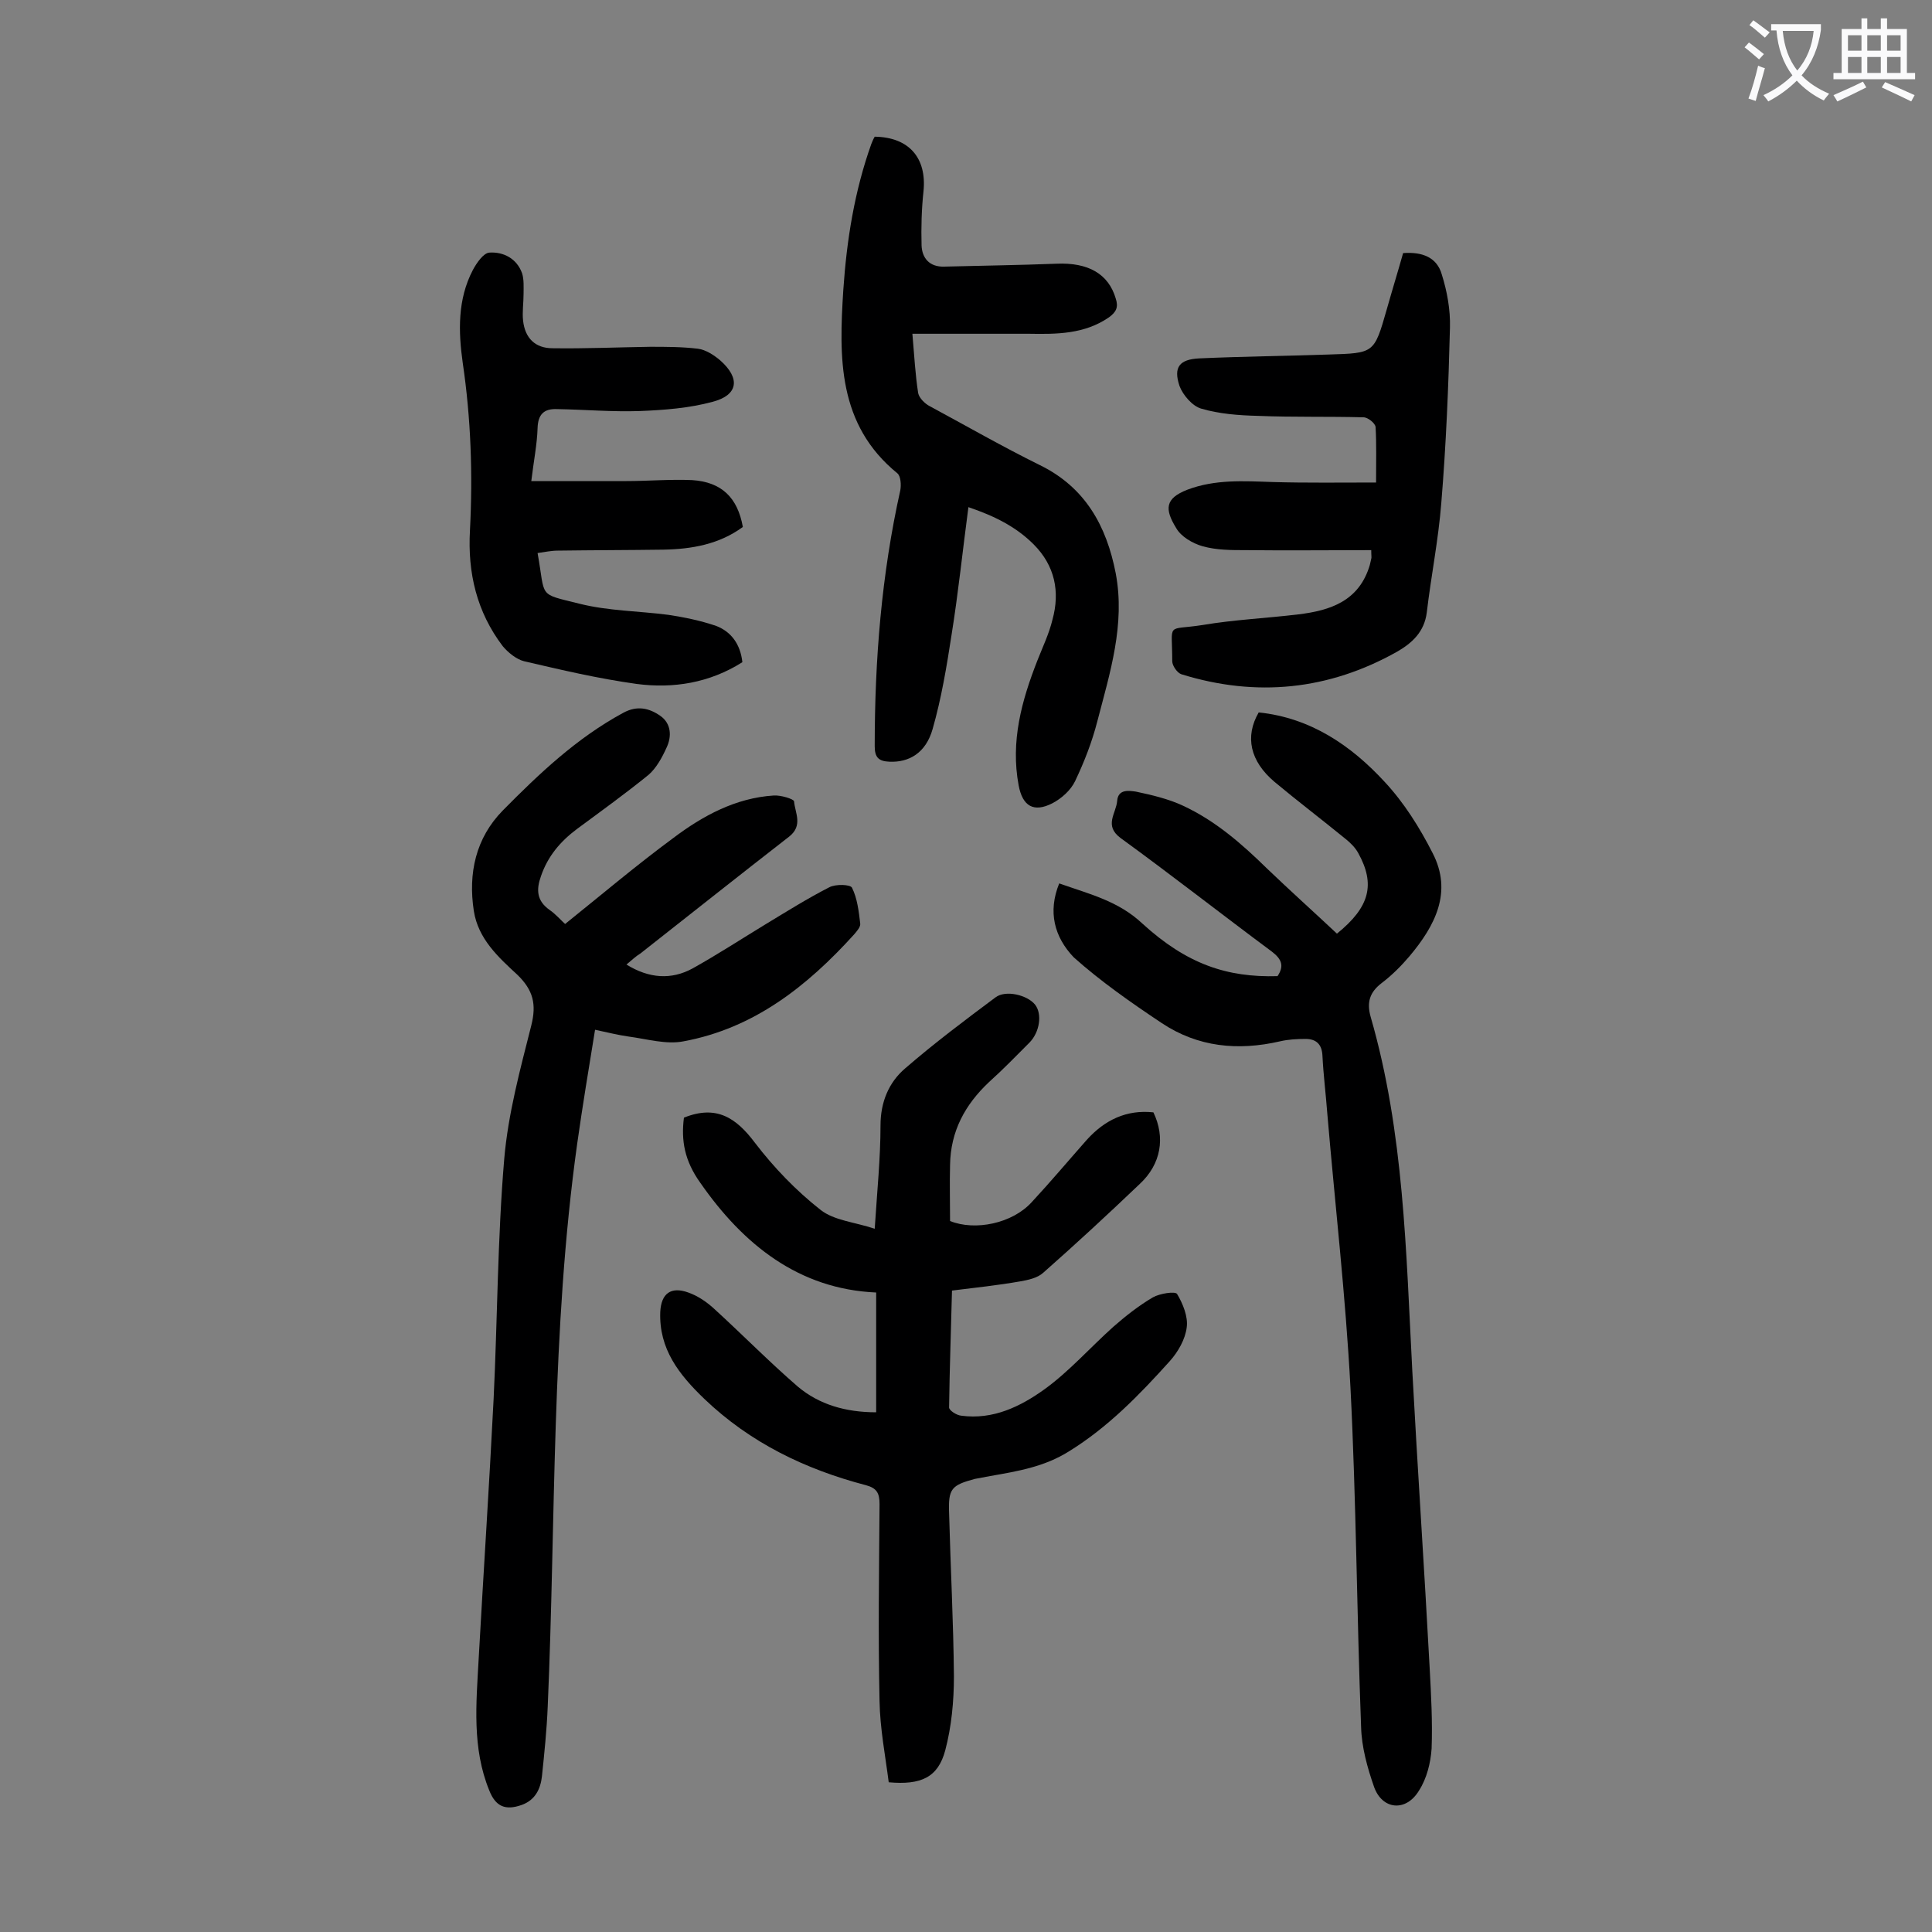 <svg enable-background="new 0 0 400 400" viewBox="0 0 400 400" xmlns="http://www.w3.org/2000/svg"><rect x="0" y="0" width="400" height="400" fill="#808080" stroke="none"/><g fill="#000001"><path d="m141.6 231.4c6.7-2.7 10.8 0 14.7 5.2 3.9 5.1 8.5 9.9 13.6 13.9 2.8 2.2 7 2.5 11.2 3.9.5-7.8 1.2-14.6 1.2-21.4 0-4.8 1.7-8.9 5.1-11.8 6-5.2 12.4-10 18.7-14.7 2.1-1.6 6.6-.5 8.2 1.5 1.5 1.9 1 5.7-1.2 7.9-2.7 2.7-5.4 5.5-8.3 8.1-5 4.7-8 10.2-8.1 17.2-.1 3.9 0 7.7 0 11.6 5.2 2.1 12.9.5 16.9-3.9 3.9-4.2 7.6-8.6 11.4-12.9 3.7-4.1 8.2-6.3 13.8-5.7 2.5 5.2 1.6 10.7-2.8 14.8-6.6 6.3-13.2 12.4-20 18.4-1.2 1.1-3.1 1.5-4.8 1.8-4.6.8-9.2 1.3-14.1 1.9-.2 8.2-.5 16.2-.6 24.2 0 .6 1.5 1.6 2.5 1.7 6.6.9 12.3-1.9 17.3-5.5 5.1-3.7 9.4-8.6 14.2-12.9 2.5-2.2 5.3-4.4 8.2-6.1 1.4-.8 4.6-1.3 5-.7 1.2 2 2.3 4.7 2 6.9-.3 2.5-1.8 5.1-3.5 7-6.3 7-12.8 13.7-20.9 18.7-5.1 3.2-10.6 4.1-16.3 5.1-1.1.2-2.2.4-3.2.6-4.8 1.3-5.5 2-5.3 7.1.3 11.3.9 22.5 1 33.8 0 5.1-.5 10.4-1.8 15.3-1.5 5.6-5 7.2-11.7 6.6-.7-5.5-1.8-11.1-1.9-16.8-.3-13.6-.1-27.2 0-40.8 0-2.3-.6-3.3-2.8-3.9-12.6-3.3-24-8.8-33.5-17.9-5.2-5-9.4-10.3-9.1-18 .2-3.8 2.2-5.3 5.8-4 2 .7 3.9 2 5.5 3.5 5.8 5.3 11.3 10.9 17.2 16 4.4 3.7 9.9 5.3 16.2 5.3 0-8.1 0-16.1 0-24.8-16-.7-27.5-9.9-36.4-22.7-3.3-4.6-4-8.8-3.4-13.5z"/><path d="m129.7 199.7c4.7 2.9 9.3 3.2 13.7.8 5.2-2.9 10.1-6.1 15.2-9.2 4.3-2.6 8.6-5.3 13.1-7.6 1.3-.7 4.4-.6 4.7.1 1.1 2.2 1.4 4.9 1.7 7.4.1.7-.7 1.6-1.3 2.3-9.7 10.7-20.7 19.4-35.3 22.1-3.6.7-7.6-.5-11.4-1-2.1-.3-4.1-.8-6.9-1.4-1.3 8-2.6 15.8-3.7 23.6-5.4 38.7-4.4 77.7-6.1 116.5-.2 4.9-.7 9.7-1.2 14.5-.3 2.6-1.4 4.9-4.2 5.9-3.4 1.2-5.4.3-6.7-3-3.6-8.8-2.7-18-2.2-27.2 1-18 2.2-36 3.1-53.9.8-16.6.8-33.2 2.2-49.7.8-9.3 3.3-18.5 5.6-27.6 1.1-4.4.4-7.3-2.9-10.5-3.9-3.6-8.1-7.4-9-13.2-1.2-7.8.4-15.1 6-20.8 7.5-7.6 15.3-15 24.9-20.2 2.9-1.6 5.4-1 7.7.6s2.4 4.3 1.3 6.6c-.9 2-2.1 4.2-3.7 5.6-4.8 3.9-9.8 7.5-14.8 11.2-3.5 2.6-6.1 5.7-7.5 9.8-1 2.8-.9 5.1 1.8 7 1.3.9 2.4 2.2 3.2 2.9 7.6-6.1 14.8-12.2 22.4-17.8 6.1-4.6 12.9-8.3 20.8-8.8 1.4-.1 4.1.7 4.2 1.2.2 2.4 1.9 5-1 7.3-10.3 8-20.5 16.1-30.8 24.2-1 .6-1.8 1.4-2.9 2.3z"/><path d="m219.3 182.9c6.2 2.2 12.2 3.6 17.2 8.3 9.2 8.4 17.5 11.2 28 10.9 1.4-2.1.9-3.5-1.2-5.1-10.5-7.8-20.7-15.8-31.3-23.5-3.5-2.6-.9-5.1-.7-7.7.2-2.5 2.5-2.1 3.9-1.9 3.3.7 6.7 1.5 9.7 2.9 6.7 3.1 12.2 7.9 17.4 13 4.8 4.6 9.7 9 14.5 13.5 6.8-5.5 8-10.2 4.4-16.7-.6-1.1-1.6-2.1-2.6-2.9-4.9-4-9.9-7.8-14.7-11.8-5.1-4.3-6.2-9.4-3.3-14.4 10.7 1.1 19.1 6.8 26.1 14.4 4 4.3 7.2 9.4 9.9 14.7 4.2 8.1.5 15.1-4.8 21.4-1.7 2-3.6 3.9-5.7 5.5-2.5 1.9-3.2 4-2.3 7.1 6.9 23.9 7.3 48.6 8.6 73.2 1.1 20.5 2.5 41 3.6 61.6.3 5.5.6 11.1.4 16.6-.2 3-1 6.2-2.6 8.7-2.7 4.5-7.6 4-9.3-.7-1.4-4-2.6-8.3-2.7-12.5-.9-23.4-1-46.8-2.2-70.2-1-19-3.2-37.9-4.8-56.8-.3-4-.8-7.9-1-11.9-.1-2.4-1.3-3.5-3.5-3.5-1.8 0-3.6.1-5.3.5-8.7 2-17 1.2-24.5-3.8-6.3-4.2-12.6-8.6-18.2-13.6-4-4.2-5.4-9.4-3-15.3z"/><path d="m188.9 69.1c.4 4.6.6 8.5 1.2 12.3.2 1 1.4 2.2 2.4 2.7 7.6 4.1 15.1 8.4 22.8 12.2 9.4 4.6 13.8 12.6 15.7 22.4 2 10.6-1.2 20.6-3.8 30.6-1.1 4.3-2.7 8.4-4.6 12.4-.9 1.9-2.8 3.6-4.7 4.6-3.9 2-6.2.6-7-3.7-1.7-9.1.6-17.5 3.9-25.9 1.1-2.8 2.4-5.5 3.1-8.4 1.6-5.8.5-11.2-3.9-15.6-3.7-3.7-8.2-5.9-13.5-7.7-1.2 9-2.1 17.8-3.5 26.5-1 6.5-2.1 13.1-3.9 19.4-1.4 5-4.9 7-9 6.8-2.2-.1-3-.9-3-3.2 0-17.9 1.4-35.5 5.3-53 .2-1.1.1-2.9-.6-3.5-12.4-10.1-12.1-24-11.2-38 .7-10.3 2.3-20.4 5.8-30.2.2-.5.4-1 .7-1.5 7.1.1 10.8 4.4 10.1 11.3-.4 3.7-.5 7.5-.4 11.2.1 2.7 1.7 4.5 4.7 4.4 7.7-.2 15.4-.3 23.2-.6 6.6-.3 10.8 2.1 12.3 7.2.6 1.8.1 2.8-1.4 3.9-5.1 3.5-10.8 3.5-16.6 3.4-7.6 0-15.6 0-24.1 0z"/><path d="m283.9 113.9c-8.8 0-17.4.1-26 0-3 0-6 0-8.9-.8-2.1-.6-4.5-2-5.5-3.8-2.4-3.9-2.3-6.1 2.3-7.9 5.8-2.2 11.7-1.8 17.7-1.6 7 .2 14.1.1 21.4.1 0-4.5.1-8-.1-11.5-.1-.8-1.6-2-2.5-2-7.3-.2-14.6 0-21.9-.3-3.9-.1-8-.4-11.7-1.5-1.8-.5-3.8-2.8-4.5-4.7-1.3-3.9 0-5.5 4.1-5.7 8.9-.4 17.9-.5 26.8-.8 9.4-.3 9.4-.2 12-9.3 1.1-3.9 2.3-7.8 3.4-11.7 4-.3 7 .9 8 4.4 1.1 3.5 1.8 7.3 1.7 11-.3 12.1-.8 24.3-1.8 36.4-.6 7.6-2.1 15-3 22.6-.5 4-3 6.3-6.1 8.1-14.2 8-29.2 9.5-44.7 4.7-.9-.3-1.9-1.8-1.9-2.7 0-8.3-1.4-6.3 6.3-7.5 6.5-1.1 13.2-1.4 19.8-2.2 6.7-.8 12.6-2.8 14.8-10.2.1-.4.2-.9.3-1.3.1-.3 0-.6 0-1.8z"/><path d="m111.3 114.5c1.7 9.4-.1 8.3 8.7 10.5 6 1.5 12.3 1.5 18.4 2.3 3.3.5 6.7 1.2 9.9 2.3 3.1 1.2 5 3.8 5.4 7.5-6.8 4.3-14.3 5.5-21.9 4.5-7.9-1.1-15.6-2.9-23.3-4.7-1.6-.4-3.3-1.8-4.4-3.1-5.4-7.1-7.3-15.2-6.8-24 .6-11.6.2-23.2-1.5-34.7-.9-6.4-1.1-13.1 2.1-19.2.8-1.5 2.2-3.5 3.4-3.6 2.9-.2 5.7 1.2 6.8 4.3.4 1.3.3 2.8.3 4.2 0 1.9-.3 3.8-.1 5.6.4 3.6 2.5 5.7 6.1 5.7 6.7.1 13.5-.2 20.2-.3 3.3 0 6.6 0 9.9.4 1.6.2 3.3 1.3 4.6 2.4 4.2 3.7 3.8 7.2-1.6 8.6-4.8 1.3-10 1.7-15 1.9-5.7.2-11.4-.3-17.2-.4-2.6-.1-3.9 1-4 3.9-.1 3.4-.8 6.8-1.3 11h19.7c4.5 0 9.1-.4 13.6-.2 6.1.4 9.4 3.6 10.5 9.7-4.9 3.6-10.6 4.6-16.5 4.7-7.3.1-14.6.1-21.8.2-1.4 0-2.7.3-4.2.5z"/></g><path d="m362.1 8.8c1.1.8 2.1 1.6 3.1 2.4l-1 1.1c-1.3-1.1-2.3-2-3-2.5zm1.9 4.8c.5.2.9.4 1.4.5-.6 2.3-1.3 4.5-1.9 6.8l-1.5-.5c.8-2.1 1.4-4.3 2-6.8zm-1-9.4c1.3.9 2.4 1.8 3.4 2.5l-1 1.1c-1.4-1.2-2.4-2.1-3.2-2.6zm3.7 2.2v-1.4h10.3v1.2c-.5 3.6-1.8 6.8-4 9.4 1.5 1.6 3.4 2.8 5.7 3.8-.3.4-.7.8-1.1 1.4-2.3-1.1-4.1-2.5-5.6-4.1-1.6 1.6-3.6 3.1-5.9 4.3-.3-.5-.7-.9-1-1.3 2.4-1.1 4.4-2.5 6-4.1-1.9-2.5-3-5.6-3.3-9.3h-1.1zm8.8 0h-6.4c.3 3.3 1.3 6 3 8.2 2-2.3 3.1-5.1 3.4-8.2z" fill="#fafafb"/><path d="m385.3 3.8h1.3v2.2h2.8v-2.2h1.3v2.2h4.1v9.1h1.7v1.3h-16.9v-1.3h1.7v-9.1h4.1v-2.2zm.4 13.1.7 1.2c-1.8.9-3.8 1.9-6 2.9-.2-.4-.5-.8-.8-1.3 2.3-1 4.3-1.9 6.1-2.8zm-3.1-6.4h2.8v-3.2h-2.8zm0 4.6h2.8v-3.3h-2.8zm4-4.6h2.8v-3.2h-2.8zm0 4.6h2.8v-3.3h-2.8zm3.7 1.9c2.1.9 4.1 1.8 6.1 2.7l-.7 1.3c-2.2-1.1-4.2-2-6.1-2.9zm3.2-9.7h-2.8v3.2h2.8zm-2.8 7.8h2.8v-3.3h-2.8z" fill="#fafafb"/></svg>